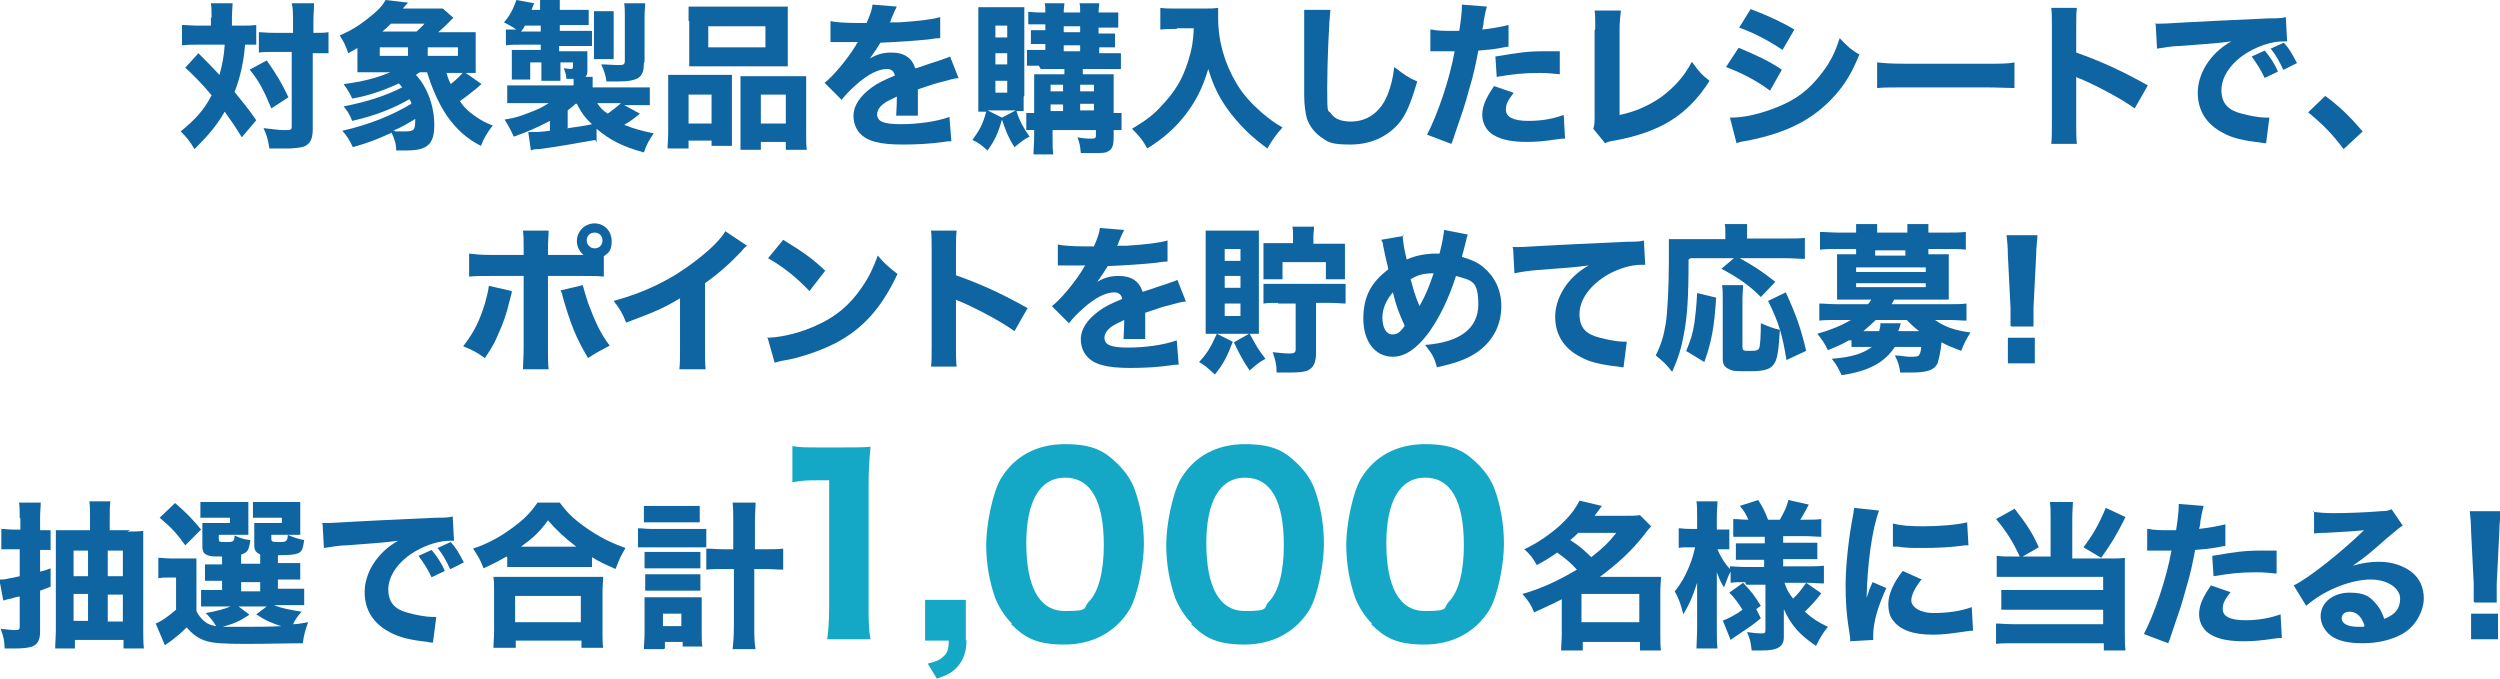 <?xml version="1.0" encoding="UTF-8"?>
<svg xmlns="http://www.w3.org/2000/svg" version="1.1" viewBox="0 0 380.5 103.3">
  <defs>
    <style>
      .cls-1 {
        fill: #14a8c6;
      }

      .cls-2 {
        fill: #0f64a2;
      }
    </style>
  </defs>
  <!-- Generator: Adobe Illustrator 28.7.3, SVG Export Plug-In . SVG Version: 1.2.0 Build 164)  -->
  <g>
    <g id="_レイヤー_1" data-name="レイヤー_1">
      <g>
        <path class="cls-2" d="M32.2,2.7c0-1,0-1.5-.1-2.2h3.3c0,.6-.1,1.2-.1,2.2v1.2h1.4c1.1,0,1.6,0,2.3-.1v3c-.5,0-.9,0-1.7,0-.2,2.5-.7,4.9-1.6,7.2,1.2,1.5,2,2.4,3.3,4.3l-2.2,2.6c-1.1-1.8-1.4-2.2-2.6-3.9-1.3,2.2-2.4,3.5-4.6,5.7-.7-1.2-1.2-1.8-2.1-2.7,2.2-1.8,3.6-3.3,4.7-5.5-1.4-1.7-2.7-3-4-4.2l2-2.2q2.2,2.2,3.2,3.3c.4-1.4.7-2.9.8-4.6h-4.2c-.9,0-1.5,0-2.3.1v-3.1c.7,0,1.5.1,2.4.1h2v-1.2ZM40.6,9.2c1.6,2.3,2.2,3.3,3.3,5.6l-2.6,1.7c-1.1-2.6-1.8-4.1-3.3-5.9l2.6-1.4ZM41.7,7.9c-1.1,0-1.6,0-2.3.1v-3.1c.6,0,1.2.1,2.3.1h2.9v-1.5c0-1.5,0-2.2-.2-3h3.4c0,.8-.1,1.6-.1,3v1.5h.1c1,0,1.6,0,2.2-.1v3.2q-.2,0-.6,0c-.3,0-1,0-1.6,0h-.2v11.4c0,1.6-.3,2.2-1.1,2.7-.4.2-.9.3-2.3.4-.8,0-1.3,0-1.8,0s-.7,0-1.4,0c-.2-1.3-.4-2.1-.9-3.1,1,.1,2.3.3,3,.3,1.2,0,1.3,0,1.3-.6V7.9h-2.9Z"/>
        <path class="cls-2" d="M67.9,10.9c.2.7.3,1.1.7,1.9,1-.8,1.6-1.4,2-1.9l2.7,1.9q-.3.2-.7.6c-1.1.9-1.8,1.4-2.6,2,.6.9,1.2,1.5,2.2,2.2,1,.7,1.7,1.1,2.8,1.5-.8,1-1.4,2-1.8,3.1-2.2-1.1-3.8-2.6-5.2-4.6-1.2-1.8-2.2-4-3-6.6h-1.1c-.2.1-.3.2-.6.4,1.7,1.8,2.8,4.7,2.8,7.6s-1,3.9-4.2,3.9-.9,0-1.6,0c0-1.1-.3-1.8-.7-2.7-2.4,1.1-3.5,1.5-5.9,2.2-.5-1.1-.9-1.7-1.6-2.5,4-.9,7.5-2.3,10.5-4.1,0-.3-.1-.4-.3-.7-2.4,1.4-5.2,2.5-8.7,3.3-.4-1-.7-1.5-1.3-2.2,3.9-.8,6.3-1.6,8.9-2.9-.2-.3-.3-.4-.5-.6-2.4,1.1-4.7,1.9-7.1,2.3-.4-.9-.6-1.2-1.3-2.2,3-.4,4.9-.9,7.1-1.8h-2.7c-.9,0-1.5,0-2.3,0,0-.6,0-1.2,0-2.2v-1.5c-.5.3-.7.4-1.4.8-.4-1.2-.7-1.8-1.3-2.7,1.8-.8,3-1.5,4.8-3,1.1-.9,1.6-1.4,2.2-2.4l3.4.4q-.6.7-.8.9h3.7c1,0,2,0,2.4,0l1.6,1.4q-.2.2-.8.8c-.5.5-.9.9-1.5,1.4h3.3c1.2,0,1.8,0,2.4,0,0,.7,0,1.3,0,2.2v1.9c0,.9,0,1.4,0,2.1-.5,0-1.1,0-2.1,0h-2.8ZM62.1,8.5v-1.3h-4.3v1.3h4.3ZM63.4,4.8c.7-.7.8-.7,1.2-1.2h-5.1c-.5.5-.7.7-1.3,1.2h5.3ZM60.1,20c.7,0,1,0,1.5,0,1.4,0,1.6-.2,1.6-1.7v-.2c-1,.6-2.1,1.3-3.4,1.8.1,0,.2,0,.3,0ZM69.7,8.5v-1.3h-4.6v1.3h4.6Z"/>
        <path class="cls-2" d="M90.6,21.3c-2.8.5-6.2,1.1-8.6,1.4-.6,0-.7,0-1.2.2l-.4-2.8h.3c.7,0,1.6,0,3-.2v-1.5c-1.7.9-3.5,1.7-5.5,2.4-.5-1.1-.9-1.8-1.4-2.6,1.8-.3,2.3-.5,3.6-1,1.4-.5,2.2-.9,3.1-1.5h-3.7c-1.5,0-1.8,0-2.6,0v-2.7c.7,0,1.2,0,2.7,0h7.4v-.4c0-.1,0-.3,0-.6h-1.1c0-.6-.2-1.1-.4-1.6.5,0,.7.1,1,.1s.4,0,.4-.4v-.6h-1.9v.9c0,.8,0,1.3,0,1.9h-2.9c0-.7,0-1,0-1.9v-.9h-1.7v1.3c0,.8,0,1,0,1.3h-2.8q0-.2,0-.5c0-.1,0-.6,0-.9v-1.8c0-.2,0-.6,0-1.3.3,0,1,0,1.5,0h2.9v-.8h-3c-1,0-1.5,0-2.3.1v-2.4c.5,0,.7,0,1.6,0-.7-.5-1.2-.7-1.9-1.1.9-1,1.4-2,1.9-3.4l2.7.5c-.2.5-.3.7-.4,1h1.3c0-.6,0-.9,0-1.5h3c0,.5,0,.7,0,1.5h2.1c1.2,0,1.7,0,2.3,0v2.3c-.7,0-1.2,0-2.3,0h-2.1v.9h2.4c1.5,0,1.9,0,2.5,0v2.3c-.7,0-1.3,0-2.4,0h-2.6v.8h2.4c.8,0,1.2,0,1.9,0,0,.3,0,.5,0,1v1.8c0,.5,0,.8-.3,1.1h1.1c0,.5,0,.7,0,1.2v.4h5.9c1.4,0,2.2,0,2.8,0v2.7c-.9,0-1.1,0-2.6,0h-1.3l2.4,1.3c-1.1.9-1.7,1.3-2.4,1.7,1.5.6,2.6.9,4.5,1.3-.7,1-1.1,1.7-1.5,2.9-3.3-.9-5.2-1.9-7.2-3.6v2.1ZM82.3,4.8v-.9h-2.4c-.2.4-.3.5-.6.9h2.9ZM86.5,19.5c2-.3,2.8-.4,3.6-.6-1.1-1-1.7-1.9-2.3-3.1h-.2c-.4.4-.6.5-1.2,1v2.8ZM90.4,8.9c0-.5,0-.9,0-1.6v-3.8c0-.6,0-1.3,0-1.8h3c0,.5,0,.9,0,1.8v3.8c0,.9,0,1.2,0,1.7h-3ZM90.9,15.7c.4.6.8,1.1,1.6,1.6.7-.5,1.6-1.2,2-1.6h-3.5ZM98,9.5c0,1.3-.2,1.9-.9,2.4-.6.3-1.4.5-3,.5s-1.1,0-1.8,0c-.1-.9-.4-1.8-.8-2.6.9,0,1.8.1,2.4.1,1,0,1.2,0,1.2-.7V2.5c0-.8,0-1.4-.1-2h3.2c0,.6-.1,1.1-.1,2.2v6.8Z"/>
        <path class="cls-2" d="M101.6,22.7c0-.8.1-1.4.1-2.7v-6.3c0-.8,0-1.5,0-2.3.7,0,1.4,0,2.4,0h5.6c.7,0,1.2,0,1.7,0,0,.5,0,.8,0,2v6.7c0,.9,0,1.5,0,2.1h-3.1v-.8h-3.5v1.2h-3.2ZM104.8,3.2c0-.9,0-1.5,0-2.2.7,0,1.4,0,2.7,0h9.6c1.3,0,2.1,0,2.8,0,0,.6,0,1.2,0,2.2v4.6c0,1,0,1.7,0,2.3-.8,0-1.2,0-2.5,0h-10.1c-1.3,0-1.7,0-2.4,0,0-.6,0-1.3,0-2.3V3.2ZM108.3,14.4h-3.5v4.4h3.5v-4.4ZM107.8,4v3.2h8.7v-3.2h-8.7ZM120.5,11.6c1,0,1.6,0,2.2,0,0,.7,0,1.3,0,2.3v6.3c0,1.3,0,2,.1,2.6h-3.2v-1.2h-3.8v1.2h-3.1c0-.6,0-1.2,0-2.1v-7.2c0-1.1,0-1.4,0-1.9.5,0,1,0,1.8,0h6.1ZM115.8,18.8h3.8v-4.4h-3.8v4.4Z"/>
        <path class="cls-2" d="M126.3,3.2c.9.2,2.4.3,4.4.3h1.2c.6-1.4.8-2,.9-2.8l3.7.3q-.2.3-.9,2c0,.2,0,.2-.2.4.4,0,.4,0,1.5,0,2.9-.2,4.8-.4,6.2-.8v3.2q-.6,0-1.8.2c-1.8.2-4.9.4-7.3.5-.5.8-.8,1.3-1.6,2.4,1.2-.7,2.1-.9,3.3-.9,1.9,0,3.1.8,3.6,2.4.2,0,.6-.2,1.3-.4.9-.3,1.1-.4,2.1-.7,1.4-.5,1.5-.5,1.9-.7l1.3,3.3c-.7,0-1.5.3-2.7.6q-.6.1-3.5,1.1v.8s0,.4,0,.4v1.2c0,.7,0,1.1,0,1.6h-3.3c0-.4.1-1.4.1-2.7s0,0,0-.2c-1,.5-1.5.7-1.9,1-.7.5-1.1,1.1-1.1,1.7,0,1.1,1,1.5,3.6,1.5s5.5-.4,7.4-1.1l.3,3.7c-.5,0-.6,0-1.2.1-2,.3-4.2.4-6.2.4-3.5,0-5.5-.5-6.6-1.8-.6-.7-.9-1.6-.9-2.6,0-1.5,1-3,2.8-4.3.8-.6,1.8-1.1,3.5-1.8-.1-.6-.5-1-1.2-1-1.3,0-2.9.8-4.7,2.4-1,.9-1.6,1.5-2.2,2.3l-2.6-2.6c1.3-1,3.4-3.5,4.7-5.6.2-.4.2-.4.4-.6-1.3,0-1.5,0-2.2,0-.5,0-.8,0-.9,0-.2,0-.4,0-.4,0h-.3c0,0-.2,0-.4,0v-3.2Z"/>
        <path class="cls-2" d="M155.8,14.7c0,1.3,0,1.7,0,2.2-.4,0-.5,0-1.1,0,.5,1.6,1.1,2.6,2,3.9-.7.3-1.3.8-2.3,1.6-.9-1.4-1.3-2.4-1.9-4.2-.6,2.1-1.1,3.2-2.2,4.7-.9-.8-1.4-1.2-2.3-1.6,1.1-1.5,1.6-2.4,2.1-4.3-.7,0-.8,0-1.2,0,0-.8,0-1.7,0-2.6V3.5c0-1,0-1.5,0-2.4.6,0,1.1,0,2,0h3.1c.9,0,1.4,0,1.9,0,0,.6,0,1,0,2.1v11.4ZM154.6,16.8h-4.3l2.2,1.1,2.1-1.1ZM151.5,5.7h1.8v-1.8h-1.8v1.8ZM151.5,9.8h1.8v-1.7h-1.8v1.7ZM151.5,14.1h1.8v-1.8h-1.8v1.8ZM158.1,10c-.8,0-1.2,0-1.8,0v-2.4c.5,0,1,0,1.8,0h1v-.9h-.6c-.6,0-1.2,0-1.6,0v-2.1h.2q.3,0,1.4,0h.6v-.9h-1c-.7,0-1.1,0-1.6,0V1.8c.5,0,.9.1,1.7.1h.9c0-.8,0-1-.1-1.4h3c0,.4-.1.6-.1,1.4h2.5c0-.8,0-1-.1-1.4h3c0,.5-.1.8-.1,1.4h1.4c.8,0,1.2,0,1.6,0v2.3c-.5,0-1,0-1.6,0h-1.4v.9h1c.6,0,1.1,0,1.5,0v2.1c-.4,0-1,0-1.5,0h-.9v.9h1.5c.9,0,1.4,0,1.8,0v2.4c-.5,0-.9,0-1.8,0h-4v.8h2.6c.9,0,1.4,0,2.1,0,0,.5,0,1.3,0,1.8v4.1c.6,0,.9,0,1.2,0v2.6c-.4,0-.6,0-1.2,0v1c0,1.3-.2,1.9-.8,2.2-.4.3-1,.3-2.4.3s-1.2,0-1.8,0c-.1-1.2-.2-1.5-.5-2.4.6.1,1.2.2,1.9.2s.9,0,.9-.5v-.8h-6.6v.6c0,1.7,0,2.1.1,3.1h-3c0-1,.1-1.4.1-3.1v-.6c-.5,0-.7,0-1.2,0v-2.6c.4,0,.6,0,1.2,0v-3.8c0-1,0-1.5,0-2.1.6,0,1.1,0,2.1,0h2.5v-.8h-3.6ZM161.8,12.9h-1.9v1h1.9v-1ZM161.8,15.9h-1.9v1h1.9v-1ZM161.9,4.9h2.5v-.9h-2.5v.9ZM161.9,7.8h2.5v-.9h-2.5v.9ZM166.5,13.9v-1h-2.1v1h2.1ZM166.5,16.8v-1h-2.1v1h2.1Z"/>
        <path class="cls-2" d="M179.1,4.4c-.7,0-1.6,0-2.5.1V1.2c.8.1,1.3.1,2.5.1h4.1c.9,0,1.5,0,2.2-.1,0,.6,0,1,0,1.5,0,3.6,1,7,2.8,10,1,1.7,2.2,3,3.9,4.5,1.1.9,1.7,1.4,3.1,2.2-1,1.1-1.5,1.8-2.3,3.2-2.2-1.6-3.7-3-5.4-5.1-1.8-2.3-2.8-4.3-3.6-7-.9,3-1.9,4.9-3.5,7-1.5,1.9-3.2,3.5-5.8,5.1-.6-1.2-1.3-2-2.3-3,2.3-1.4,3.2-2.1,4.4-3.4,2.1-2.2,3.3-4.1,4.2-7.1.5-1.6.7-2.7.8-4.8h-2.6Z"/>
        <path class="cls-2" d="M202.5,1.5c-.2,1.4-.5,7.8-.5,12s.1,3.1.6,3.8c.5.8,1.6,1.2,3,1.2,2.5,0,4.5-1.4,5.6-4.1.5-1.3.8-2.4,1-4.2,1.6,1.2,2.1,1.6,3.5,2.2-1,3.4-1.7,5.1-2.9,6.5-1.8,2-4.3,3.1-7.3,3.1s-3.4-.4-4.4-1.1c-1-.7-1.8-1.7-2.2-2.9-.2-.8-.4-2-.4-3.4s0-2.6,0-5.8c0-3.3,0-4.8,0-5.5s0-1.1,0-1.8h4Z"/>
        <path class="cls-2" d="M217.9,4.5c.9.2,2,.2,3.4.2s.2,0,.8,0c.2-1.2.4-2.9.4-3.6v-.4l3.8.3q-.2.6-.5,2.3c0,.6-.1.7-.2,1.2,1.7-.2,2.8-.4,4-.7v3.3q-.3,0-1.2.2c-1.1.2-2.1.3-3.4.4-.4,2.1-.7,3.6-1.4,5.9-.7,2.6-1,3.4-2.1,6.6-.2.7-.4,1.2-.6,1.7l-3.7-1.4c1.6-3.1,3.4-8.3,4.2-12.7h-3.2c-.2,0-.2,0-.5,0v-3.3ZM230.4,14.1c-1,1.3-1.2,1.8-1.2,2.6,0,1.1,1.1,1.7,3.4,1.7s4-.4,5.4-.9l.2,3.6c-.4,0-.6,0-1.2.1-2,.3-3.2.4-4.6.4-2.2,0-3.8-.3-5-1-1.1-.6-1.8-1.8-1.8-3.1s.5-2.5,1.8-4.4l2.9,1ZM237.4,11.3c-1.2-.1-1.8-.2-3.1-.2-2.5,0-4.1.2-6.5.6l-.2-3.1c3.6-.6,4.8-.8,7.6-.8s.7,0,2.2,0v3.4Z"/>
        <path class="cls-2" d="M246.7,1.6c-.1.9-.2,1.7-.2,3v12.9c2.4-.5,4.4-1.4,6.3-2.7,2-1.5,3.5-3.1,4.7-5.4,1.1,1.5,1.4,1.9,2.7,2.9-3.4,5.3-7.5,7.8-14.5,9.1-.7.1-1,.2-1.4.4l-1.8-2.2c.2-.6.2-.9.2-2.2V4.6c.1-.1.1-.2.1-.3,0-1.2,0-2.1-.1-2.7h4.1Z"/>
        <path class="cls-2" d="M264.7,7.3c2.6,1.1,4.4,1.9,6.5,3.3l-1.8,3.2c-2-1.5-4.1-2.6-6.7-3.6l1.9-2.9ZM263.4,17.9c2.2,0,4.6-.6,7.1-1.6,3-1.2,4.9-2.7,6.8-5.2,1.3-1.7,2-3.1,2.7-5.3,1.3,1.4,1.8,1.8,3,2.5-1.2,2.9-2.2,4.5-3.7,6.2-3.2,3.6-7.2,5.7-13.3,6.9-.7.1-1.2.2-1.7.4l-1-3.9ZM266.5,1.4c2.6,1,4.6,1.9,6.6,3.1l-1.8,3.1c-2.4-1.6-4.4-2.6-6.6-3.4l1.8-2.9Z"/>
        <path class="cls-2" d="M285.7,9.5c1.1.1,1.9.2,4.4.2h12.1c2.4,0,3.3,0,4.4-.2v3.9c-1,0-2.5-.1-4.4-.1h-12.1c-2.1,0-3.5,0-4.4.1v-4Z"/>
        <path class="cls-2" d="M312.2,21.9c.1-.9.1-1.8.1-3.4V4.4c0-1.7,0-2.4-.1-3.2h3.9c-.1.9-.1,1.5-.1,3.2v3.6c3.7,1.3,7,2.8,10.9,5l-2,3.5c-2.1-1.5-5.3-3.2-8-4.4-.5-.2-.6-.2-.9-.4v6.9c0,1.5,0,2.4.1,3.3h-3.9Z"/>
        <path class="cls-2" d="M327.9,3.6c.6,0,.8,0,.9,0,.5,0,.6,0,4-.2,1.7-.1,5.8-.3,12.4-.6,2.1,0,2.3-.1,2.7-.2l.2,3.7c-.3,0-.4,0-.6,0-1.6,0-3.5.6-5.1,1.5-2.7,1.5-4.3,3.8-4.3,5.9s1.1,3.1,3.1,3.6c1.1.3,2.7.6,3.6.6s.3,0,.6,0l-.5,3.9c-.3,0-.4,0-.8-.1-2.7-.3-4.4-.7-5.8-1.5-2.5-1.3-3.8-3.4-3.8-6.1s1.7-5.9,5.1-7.8c-2.4.3-2.5.3-7.8.7-1.3,0-2.6.3-3.5.4l-.2-3.7ZM344.7,11.9c-.6-1.3-1.2-2.2-2-3.3l2-.9c.8,1,1.4,1.8,2,3.2l-2.1,1ZM347.5,10.6c-.6-1.3-1.1-2.2-1.9-3.2l2-.9c.9,1,1.2,1.6,2,3.1l-2,1Z"/>
        <path class="cls-2" d="M353.9,14.6c2.3,1.7,3.7,3.1,5.7,5.4l-2.9,2.7c-1.8-2.4-3.2-3.8-5.4-5.6l2.6-2.5Z"/>
        <path class="cls-2" d="M77.9,44.2c0,.3,0,.4-.4,1.8-.3,1.4-.9,3.2-1.6,4.7-.6,1.5-1.1,2.3-2.1,3.8-1.4-1-1.9-1.2-3.3-1.8,1.7-2.2,2.5-3.9,3.3-6.5.3-1.1.5-1.8.6-2.7l3.5.8ZM91.9,42.1c-1-.1-1.4-.1-3.5-.1h-5v10.9c0,1.3,0,2.5.1,3.3h-3.9c0-.9.1-1.8.1-3.3v-10.9h-4.8c-1.9,0-2.4,0-3.5.1v-3.5c1.1.1,1.5.2,3.5.2h4.8v-.9c0-1.2,0-1.9-.1-2.8h3.9c0,.8-.1,1.6-.1,2.8v.9h5.4c-.6-.5-1-1.3-1-2.1,0-1.5,1.2-2.7,2.7-2.7s2.6,1.2,2.6,2.7-.5,1.8-1.2,2.3v3.2ZM88.7,43.4c.2.8.4,1.4.8,2.7,1.1,2.9,1.9,4.7,3.3,6.5-1.7.9-2.1,1.1-3.3,1.9-1.9-3.2-2.7-5.3-3.9-9.5,0-.3-.1-.4-.3-.8l3.4-.8ZM89.3,36.6c0,.6.5,1.2,1.2,1.2s1.2-.5,1.2-1.2-.5-1.2-1.2-1.2-1.2.5-1.2,1.2Z"/>
        <path class="cls-2" d="M113.8,37.3c-.5.4-.6.5-.9.9-1.8,1.9-3.6,3.5-5.6,4.9v9.5c0,1.9,0,2.7.1,3.6h-4c.1-.9.1-1.5.1-3.5v-7.3c-2.5,1.5-3.9,2.1-8.2,3.7-.6-1.5-.9-2-1.9-3.3,4.8-1.3,8.9-3.3,12.6-6.2,2.1-1.6,3.7-3.2,4.4-4.4l3.3,2.2Z"/>
        <path class="cls-2" d="M119.2,36.5c3.1,1.9,4.5,2.9,6.4,4.7l-2.4,3.1c-2-2.1-4-3.7-6.3-5l2.3-2.8ZM117,51.4c2.2-.1,4.9-.8,7.1-1.8,3-1.3,5.2-3.1,7.1-5.9,1.1-1.6,1.7-2.9,2.4-4.8,1.1,1.3,1.6,1.7,3,2.8-2.4,5.1-5.2,8.3-9.4,10.5-1.9,1-4.7,2-7,2.5q-.6.1-1.1.2c-.6.1-.7.2-1.2.3l-1.1-3.9Z"/>
        <path class="cls-2" d="M141.7,55.9c.1-.9.1-1.8.1-3.4v-14.2c0-1.7,0-2.4-.1-3.2h3.9c-.1.9-.1,1.5-.1,3.2v3.6c3.7,1.3,7,2.8,10.9,5l-2,3.5c-2.1-1.5-5.3-3.2-8-4.4-.5-.2-.6-.2-.9-.4v6.9c0,1.5,0,2.4.1,3.3h-3.9Z"/>
        <path class="cls-2" d="M160.9,37.2c.9.2,2.4.3,4.4.3h1.2c.6-1.4.8-2,.9-2.8l3.7.3q-.2.3-.9,2c0,.2,0,.2-.2.4.4,0,.4,0,1.5,0,2.9-.2,4.8-.4,6.2-.8v3.2q-.6,0-1.8.2c-1.8.2-4.9.4-7.3.5-.5.8-.8,1.3-1.6,2.4,1.2-.7,2.1-.9,3.3-.9,1.9,0,3.1.8,3.6,2.4.2,0,.6-.2,1.3-.4.9-.3,1.1-.4,2.1-.7,1.4-.5,1.5-.5,1.9-.7l1.3,3.3c-.7,0-1.5.3-2.7.6q-.6.1-3.5,1.1v.8s0,.4,0,.4v1.2c0,.7,0,1.1,0,1.6h-3.3c0-.4.1-1.4.1-2.7s0,0,0-.2c-1,.5-1.5.7-1.9,1-.7.5-1.1,1.1-1.1,1.7,0,1.1,1,1.5,3.6,1.5s5.5-.4,7.4-1.1l.3,3.7c-.5,0-.6,0-1.2.1-2,.3-4.2.4-6.2.4-3.5,0-5.5-.5-6.6-1.8-.6-.7-.9-1.6-.9-2.6,0-1.5,1-3,2.8-4.3.8-.6,1.8-1.1,3.5-1.8-.1-.6-.5-1-1.2-1-1.3,0-2.9.8-4.7,2.4-1,.9-1.6,1.5-2.2,2.3l-2.6-2.6c1.3-1,3.4-3.5,4.7-5.6.2-.4.2-.4.4-.6-1.3,0-1.5,0-2.2,0-.5,0-.8,0-.9,0-.2,0-.4,0-.4,0h-.3c0,0-.2,0-.4,0v-3.2Z"/>
        <path class="cls-2" d="M187.6,52.1c-.9,2.3-1.4,3.3-2.7,4.9-1.2-1.1-1.4-1.3-2.4-1.9,1.3-1.4,1.8-2.3,2.7-4.3l2.4,1.2ZM185.2,50.8c-.8,0-1.2,0-1.7,0,0-.7,0-1.4,0-2.3v-11.2c0-.7,0-1.5,0-2.2.6,0,1.2,0,2.1,0h4c.8,0,1.4,0,2,0,0,.6,0,1,0,2v11.5c0,1,0,1.7,0,2.2-.4,0-.9,0-1.7,0h-4.8ZM186.4,39.7h2.4v-1.8h-2.4v1.8ZM186.4,43.8h2.4v-1.8h-2.4v1.8ZM186.4,48.1h2.4v-1.9h-2.4v1.9ZM190.2,50.8c1.1,2,1.3,2.4,2.4,3.8-1.2.7-1.4.9-2.4,1.8-1-1.5-1.4-2.2-2.4-4.3l2.3-1.3ZM196.8,35.9c0-.6,0-.9-.1-1.4h3.3c0,.5-.1.9-.1,1.5v1.1h2.5c.9,0,1.6,0,2.3,0,0,.6,0,1.1,0,1.8v1.9c0,.8,0,1.2,0,1.7h-2.9v-2.6h-6.6v2.6h-2.9c0-.5,0-1,0-1.6v-2.2c0-.8,0-1.1,0-1.7.6,0,1.2,0,2.3,0h2.2v-1.2ZM194.5,46.1c-.9,0-1.6,0-2.2.1v-3c.6,0,1.2,0,2.2,0h8.1c1.1,0,1.6,0,2.2,0v3c-.7,0-1.2-.1-2.2-.1h-2.3v7.6c0,1.5-.4,2.3-1.3,2.7-.5.2-1.3.3-2.6.3s-1.4,0-2.1,0c0-1.3-.2-1.9-.6-3.1,1,.1,1.8.2,2.5.2s1-.1,1-.6v-7h-2.7Z"/>
        <path class="cls-2" d="M213.5,35.8c0,1,.3,2.5.6,3.7,1.3-.6,2.9-.9,4.4-.9s.3,0,.6,0c.5-2,.6-2.8.7-3.6l3.6.7c-.1.3-.2.5-.2.7-.3,1.1-.6,2.4-.7,2.7,1.4.4,2.3.8,3.2,1.5,1.8,1.5,2.8,3.5,2.8,6,0,3.7-2.1,6.6-5.7,8.1-1.2.5-2.3.8-4.1,1.2-.4-1.5-.7-2-1.8-3.4,5.3-.4,8.1-2.5,8.1-6.2s-1.1-3.6-3.4-4.3c-1.1,3.5-2.6,6.5-4.2,8.7-1.8,2.4-3.6,3.6-5.4,3.6-2.7,0-4.5-2.3-4.5-5.8s1.3-5.6,3.8-7.5c0-.3-.4-1.5-.8-3.7,0-.3-.1-.5-.3-.8l3.5-.6ZM210.4,48.3c0,1.6.6,2.6,1.5,2.6s1.2-.4,1.9-1.3c-.9-2-1.3-3-1.8-5.1-1,1.1-1.6,2.5-1.6,3.8ZM216,46.7c1.2-2.2,1.5-3.1,2.2-5.1-1.5,0-2.3.2-3.5.9.5,1.8.6,2.3,1.4,4.2Z"/>
        <path class="cls-2" d="M230.2,37.6c.6,0,.8,0,.9,0,.5,0,.6,0,4-.2,1.7-.1,5.8-.3,12.4-.6,2.1,0,2.3-.1,2.7-.2l.2,3.7c-.3,0-.4,0-.6,0-1.6,0-3.5.6-5.1,1.5-2.7,1.6-4.3,3.8-4.3,6s1.1,3.1,3.1,3.6c1.1.3,2.7.6,3.5.6s.3,0,.6,0l-.5,3.9c-.3,0-.4,0-.8-.1-2.7-.3-4.4-.7-5.8-1.5-2.5-1.3-3.8-3.4-3.8-6.1s1.7-5.9,5.1-7.8c-2.4.3-2.5.3-7.8.7-1.3.1-2.6.3-3.5.5l-.2-3.7Z"/>
        <path class="cls-2" d="M257,39.5c0,5.9-.2,8.6-.7,11.3-.4,2.2-.9,3.8-1.8,5.8-.9-1.2-1.5-1.7-2.5-2.5.8-1.6,1.2-2.9,1.5-4.7.3-1.7.5-5.9.5-9.6s0-2.5,0-3.4c.8,0,1.5,0,2.6,0h6v-1c0-.5,0-.9-.1-1.3h3.4c0,.4,0,.7,0,1.3v.9h5.9c1.3,0,2.2,0,2.9-.1v3.2c-.9,0-1.7-.1-2.9-.1h-7c2.3,1.3,3.4,2,5.4,3.6l-2.2,2.3c-1.8-1.8-3.4-2.9-6-4.3l1.9-1.6h-6.6ZM256.6,53.5c.7-1.7,1-2.5,1.3-4.4.2-1.6.3-2.5.4-4.5l2.9.7c-.3,4.6-.7,6.7-1.8,9.8l-2.8-1.7ZM265.3,43.4c0,.6-.1,1.3-.1,2.3v7.1c0,.6.2.6,1.2.6s1.3-.1,1.4-.6c.1-.4.2-1.7.2-3.6,1.2.5,1.9.8,2.9,1-.2,3.3-.4,4.5-.9,5.2-.5.8-1.5,1.1-3.6,1.1s-2.7,0-3.2-.3c-.7-.3-1-.7-1-1.6v-8.9c0-1.1,0-1.7-.1-2.3h3.3ZM271.9,54.8c-.6-3.8-1.2-5.8-2.8-9l2.7-1.3c1.6,3.5,2.3,5.5,3.1,8.9l-3,1.4Z"/>
        <path class="cls-2" d="M281.4,51.8c-1.4.8-1.8.9-3.2,1.5-.5-1.1-.9-1.6-1.6-2.5,1.8-.5,3.6-1.2,5.1-2.1h-2.1c-1.2,0-1.9,0-2.7.1v-2.6c.8,0,1.6.1,2.8.1h4.6c.3-.3.3-.4.5-.7h-3.3c-.8,0-1.3,0-1.9,0,0-.5,0-1,0-1.7v-3.5c0-.6,0-1.2,0-1.7.4,0,.9,0,1.9,0h1v-.8h-2.8c-1.2,0-1.8,0-2.7.1v-2.7c.9,0,1.7.1,2.8.1h2.7c0-.6,0-1,0-1.3h3.2c0,.4,0,.7,0,1.3h0c0,0,4.6,0,4.6,0h0c0-.6,0-.9,0-1.3h3.2c0,.4,0,.7,0,1.3h0c0,0,2.9,0,2.9,0,1.1,0,1.9,0,2.8-.1v2.7c-.9-.1-1.5-.1-2.7-.1h-3v.8h1.2c1,0,1.5,0,1.9,0,0,.5,0,1,0,1.7v3.5c0,.7,0,1.1,0,1.7-.6,0-1.1,0-1.9,0h-6.4c-.2.4-.3.5-.4.7h8.6c1.2,0,2,0,2.8-.1v2.6c-.8,0-1.5-.1-2.7-.1h-2.1c1.4,1,3,1.6,5.4,1.9-.6,1-1,1.7-1.4,2.8-1.3-.5-1.9-.7-3-1.3-.1,1.3-.4,2.5-.6,3.2-.5,1-1.5,1.4-4,1.4s-.9,0-1.7,0c-.1-1-.3-1.6-.8-2.6.8,0,1.6.2,2.3.2s1.3,0,1.4-.3c.1-.1.3-.6.3-1.2h-4c-1.6,2.4-4,3.7-8.1,4.3-.5-1-.7-1.5-1.5-2.5,2.9-.2,4.8-.8,6.1-1.8h-1.1c-.9,0-1.5,0-2,0v-1ZM282.5,41.4h10.6v-.7h-10.6v.7ZM282.5,43.7h10.6v-.6h-10.6v.6ZM286,50.4c.1-.4.2-.6.2-1.2h3.1c-.2.7-.2.8-.4,1.2h3.2c-.8-.6-1.2-1-1.9-1.7h-4.7c-.6.6-1.2,1.1-1.9,1.7h2.4ZM290,38.1h-4.6v.8h4.6v-.8Z"/>
        <path class="cls-2" d="M306,49.6c0-.6,0-.9,0-1.1s0-.3,0-1.7l-.4-7.9c0-1.1-.1-2.3-.2-3.1h4.7c0,.7-.2,1.8-.2,3.1l-.4,7.9q0,1.5,0,1.8c0,.3,0,.5,0,1.1h-3.3ZM305.6,55.3v-3.9h4.1v3.9h-4.1Z"/>
        <path class="cls-2" d="M3,78.9c0-1.2,0-1.7-.1-2.4h3.3c0,.7-.1,1.3-.1,2.4v1.8h.4c.5,0,.8,0,1.2,0v3c-.4,0-.8,0-1.2,0h-.4v3.3c.5-.1.8-.2,1.6-.5v2.8s-1.6.6-1.6.6v6.3c0,1.2-.4,1.9-1.2,2.2-.6.2-1.4.3-2.8.3s-.7,0-1.4,0c0-1.2-.2-1.9-.6-3,1,.1,1.6.2,2.2.2s.7-.1.7-.6v-4.5q-.4,0-1.3.3c-.6.1-.8.2-1.2.3l-.6-3.2c.6,0,.8,0,1.6-.2.1,0,.2,0,1.5-.3v-4.1h-1.1c-.6,0-1.1,0-1.7,0v-3.1c.6,0,1.1.1,1.8.1h1.1v-1.8ZM19.4,80.9c.9,0,1.7,0,2.4-.1q0,.7,0,2.6v12.2c0,1.2,0,2.2.1,3.1h-3.1v-1.3h-7.4v1.3h-3c0-.9.1-1.7.1-2.9v-12.6c0-1.2,0-1.8,0-2.5.6,0,1.2,0,2.3,0h2.9v-2c0-1,0-1.7-.1-2.4h3.2c-.1.8-.1,1.5-.1,2.5v1.9h3.1ZM11.2,83.8v3.9h2.2v-3.9h-2.2ZM11.2,90.4v4.1h2.2v-4.1h-2.2ZM18.7,87.7v-3.9h-2.3v3.9h2.3ZM18.7,94.6v-4.1h-2.3v4.1h2.3Z"/>
        <path class="cls-2" d="M30.1,93.4c.8,1.2,1.5,1.7,2.8,1.9-.5-.8-.8-1.2-1.6-2,1.8-.3,2.8-.6,3.8-1h-2.5c-1,0-1.5,0-2,0v-2.5c.6,0,.9,0,2,0h1.2v-1.4h-.3c-1.2,0-1.7,0-2.3,0v-2.5c.6,0,1,0,2.3,0h.3v-1.2c-1.3,0-1.8,0-2.2-.2-.6-.2-.8-.6-.8-1.4v-2c0-.8,0-.9,0-1.5.5,0,.8,0,1.7,0h2.5v-.8h-2.5c-1,0-1.4,0-2,0v-2.4c.6,0,1.3,0,2,0h3.2c1.2,0,1.6,0,2.1,0,0,.3,0,.5,0,.9v2.8c0,.7,0,1.1,0,1.3-.5,0-1,0-1.6,0h-2.9v.6c0,.5.1.5,1.1.5s1.3,0,1.3-1c.9.4,1.4.6,2.4.7-.2,1.5-.4,1.9-1.4,2.2v1.4h2.9v-1.4c-.6-.3-.9-.6-.9-1.4v-1.9c0-.2,0-.7,0-1.5.5,0,.8,0,1.7,0h2.5v-.8h-2.4c-1,0-1.4,0-2,0v-2.4c.6,0,1.3,0,2,0h3.1c1.2,0,1.6,0,2.1,0,0,.4,0,.4,0,1.3v2.4c0,.6,0,1,0,1.3-.6,0-1,0-1.6,0h-2.8v.6c0,.4.1.5,1.1.5s1.4,0,1.4-1.1c.9.4,1.5.6,2.5.8-.2,1.3-.3,1.7-.9,2-.5.2-1.2.3-3.1.3v1.2h1.2c1.3,0,1.6,0,2.2,0v2.5c-.6,0-1,0-2.3,0h-1.1v1.4h1.7c1.3,0,1.7,0,2.3,0v2.5c-.6,0-1,0-2.3,0h-2.3c1.2.5,2.4.7,4.2,1-.6.7-.9,1.1-1.3,1.9.7,0,1.1-.1,2.3-.3-.4,1.1-.7,2.1-.8,3.2-2,0-5.4.1-8.7.1s-5.1-.1-6.2-.5c-1.1-.4-1.8-.9-2.8-2-.9.9-1.3,1.2-2.3,2-.4.3-.6.4-1,.7l-1.4-3.3c.8-.3,1.8-1,3.1-2.1v-4.9h-1.1c-.6,0-.9,0-1.6.1v-3.1c.7,0,1.1.1,2,.1h2c.9,0,1.2,0,1.8,0,0,.7,0,1,0,2.6v5.4ZM26.7,76.6c1.7,1.5,2.7,2.5,3.9,4l-2.4,2.4c-1.3-1.8-2-2.6-3.9-4.2l2.3-2.2ZM37.9,93.6c-1.5,1-2.3,1.3-4,1.8.8,0,1.9,0,3.3,0s4,0,5.6-.1c-1.5-.5-2.3-.8-3.8-1.8l1.6-1.2h-4.3l1.6,1.2ZM36.7,90h2.9v-1.4h-2.9v1.4Z"/>
        <path class="cls-2" d="M48.9,79.6c.6,0,.8,0,.9,0,.5,0,.6,0,4-.2,1.7-.1,5.8-.3,12.4-.6,2.1,0,2.3-.1,2.7-.2l.2,3.7c-.3,0-.4,0-.6,0-1.6,0-3.5.6-5.1,1.5-2.7,1.5-4.3,3.8-4.3,5.9s1.1,3.1,3.1,3.6c1.1.3,2.7.6,3.6.6s.3,0,.6,0l-.5,3.9c-.3,0-.4,0-.8-.1-2.7-.3-4.4-.7-5.8-1.5-2.5-1.3-3.8-3.4-3.8-6.1s1.7-5.9,5.1-7.8c-2.4.3-2.5.3-7.8.7-1.3,0-2.6.3-3.5.4l-.2-3.7ZM65.7,87.9c-.6-1.3-1.2-2.2-2-3.3l2-.9c.8,1,1.4,1.8,2,3.2l-2.1,1ZM68.5,86.6c-.6-1.3-1.1-2.2-1.9-3.2l2-.9c.9,1,1.2,1.6,2,3.1l-2,1Z"/>
        <path class="cls-2" d="M77.1,84.7c-1.4.8-2,1.1-3.5,1.8-.5-1.3-.8-1.8-1.6-3,2.1-.7,4-1.7,5.9-3.1,1.8-1.3,2.9-2.4,3.9-3.9h3.4c1.1,1.5,2.1,2.5,4.1,3.9,1.9,1.3,3.6,2.2,5.9,3-.7,1.2-1,1.8-1.5,3.2-1.6-.7-2.3-1-3.6-1.8v1.5c-.6,0-1.2,0-2.2,0h-8.5c-.8,0-1.5,0-2.2,0v-1.5ZM75.1,98.6c0-.8.1-1.5.1-2.6v-5.8c0-1,0-1.7-.1-2.4.6,0,1.2,0,2.2,0h12.3c1,0,1.6,0,2.2,0,0,.7-.1,1.3-.1,2.4v5.8c0,1.2,0,1.8.1,2.6h-3.3v-1.1h-10v1.1h-3.3ZM78.4,94.7h10v-4h-10v4ZM87.7,83.2c-1.8-1.4-2.9-2.4-4.3-4-1.3,1.8-2.3,2.7-4.1,4h8.3Z"/>
        <path class="cls-2" d="M97.1,80.4c.6,0,1.1.1,2,.1h6.4c.9,0,1.4,0,2,0v2.8c-.5,0-.9,0-2,0h-6.4c-.8,0-1.3,0-2,0v-2.8ZM101,98.8h-3c0-.7.1-1.4.1-2.3v-3.8c0-.8,0-1.2,0-1.8.5,0,.8,0,1.7,0h5.5c.7,0,1.1,0,1.5,0,0,.5,0,1.1,0,1.8v3.6c0,.9,0,1.6.1,2.1h-3v-.7h-2.7v1ZM98,77c.6,0,1.1,0,2.1,0h4.3c1,0,1.5,0,2.1,0v2.5c-.6,0-1.2,0-2.1,0h-4.3c-.9,0-1.5,0-2.1,0v-2.5ZM98.1,84c.5,0,.7,0,1.5,0h5.5c.8,0,1,0,1.5,0v2.5c-.5,0-.7,0-1.5,0h-5.5c-.7,0-1,0-1.5,0v-2.5ZM98.1,87.4c.4,0,.7,0,1.5,0h5.5c.8,0,1,0,1.5,0v2.5c-.4,0-.7,0-1.5,0h-5.4c-.7,0-1,0-1.5,0v-2.5ZM100.9,95.3h2.8v-1.9h-2.8v1.9ZM111.6,79.5c0-1.4,0-2.1-.1-3h3.5c0,.9-.1,1.6-.1,3v4.1h1.4c1.3,0,2.1,0,2.9-.1v3.2c-1,0-1.8-.1-3-.1h-1.4v8.5c0,1.7,0,2.7.2,3.7h-3.5c.1-.9.2-1.9.2-3.7v-8.5h-1.2c-1,0-2.1,0-3,.1v-3.2c.8,0,1.7.1,2.9.1h1.2v-4.1Z"/>
        <path class="cls-1" d="M120.6,67.9c1.2.2,2.1.2,3.9.2h3.9c2.2,0,2.7,0,4.1-.1-.2,2-.3,3.6-.3,5.8v18.5c0,2,0,3.4.3,5h-6.6c.2-1.4.3-3.1.3-5v-19.2h-1.6c-1.4,0-2.5,0-4,.3v-5.5Z"/>
        <path class="cls-1" d="M147.1,97.4c0,1.7-.4,2.9-1.3,4-.8.9-1.5,1.3-3.2,1.9l-1.4-2.3c1.2-.3,1.8-.5,2.4-1.1.6-.5.8-1.1.8-2.4h-3.6v-6.2h6.2v6.2Z"/>
        <path class="cls-1" d="M154,94.9c-1.1-1.1-1.9-2.4-2.5-3.8-.9-2.5-1.4-5.3-1.4-8.2s.9-7.7,2.2-10c2.1-3.5,5.5-5.3,9.8-5.3s6.1,1.1,8.1,3.1c1.1,1.1,2,2.4,2.5,3.8.9,2.5,1.4,5.3,1.4,8.3s-.9,7.8-2.2,10c-2.1,3.4-5.6,5.3-9.9,5.3s-6.1-1.1-8.1-3.1ZM156.2,82.6c0,6.8,2,10.4,5.9,10.4s2.7-.5,3.6-1.4c1.5-1.5,2.3-4.6,2.3-8.6,0-6.8-2-10.3-5.9-10.3s-5.9,3.7-5.9,10Z"/>
        <path class="cls-1" d="M181.4,94.9c-1.1-1.1-1.9-2.4-2.5-3.8-.9-2.5-1.4-5.3-1.4-8.2s.9-7.7,2.2-10c2.1-3.5,5.5-5.3,9.8-5.3s6.1,1.1,8.1,3.1c1.1,1.1,2,2.4,2.5,3.8.9,2.5,1.4,5.3,1.4,8.3s-.9,7.8-2.2,10c-2.1,3.4-5.6,5.3-9.9,5.3s-6.1-1.1-8.1-3.1ZM183.6,82.6c0,6.8,2,10.4,5.9,10.4s2.7-.5,3.6-1.4c1.5-1.5,2.3-4.6,2.3-8.6,0-6.8-2-10.3-5.9-10.3s-5.9,3.7-5.9,10Z"/>
        <path class="cls-1" d="M208.8,94.9c-1.1-1.1-1.9-2.4-2.5-3.8-.9-2.5-1.4-5.3-1.4-8.2s.9-7.7,2.2-10c2.1-3.5,5.5-5.3,9.8-5.3s6.1,1.1,8.1,3.1c1.1,1.1,2,2.4,2.5,3.8.9,2.5,1.4,5.3,1.4,8.3s-.9,7.8-2.2,10c-2.1,3.4-5.6,5.3-9.9,5.3s-6.1-1.1-8.1-3.1ZM211,82.6c0,6.8,2,10.4,5.9,10.4s2.7-.5,3.6-1.4c1.5-1.5,2.3-4.6,2.3-8.6,0-6.8-2-10.3-5.9-10.3s-5.9,3.7-5.9,10Z"/>
        <path class="cls-2" d="M237.7,91.2c-1.5.8-2.5,1.2-4.2,2-.5-1.2-.9-1.8-1.8-2.8,2.9-.8,5.6-2.1,8.3-3.7-.9-1-1.6-1.6-3-2.6-1,.7-1.6,1.1-3.1,1.9-.6-1.1-1.1-1.7-1.9-2.4,2.1-1,3.8-2.2,5.4-3.6,1.3-1.2,2.3-2.4,3-3.8l3.4.8c-.4.6-.6.8-1.1,1.5h4.8c.9,0,1.5,0,2.1-.1l1.7,1.7c-.3.4-.4.4-.9,1.1-2,2.6-4.1,4.5-6.9,6.6h7.2c1,0,1.6,0,2.1,0,0,.7-.1,1.3-.1,2.3v6.4c0,1.1,0,1.8.1,2.5h-3.2v-1.3h-8.7v1.3h-3.3c0-.8.1-1.5.1-2.5v-5.1ZM240.2,81.1c-.5.5-.7.7-1.2,1.1,1.8,1.2,1.9,1.4,3.2,2.6,1.8-1.4,2.7-2.3,3.8-3.7h-5.9ZM240.7,94.7h8.8v-4.3h-8.8v4.3Z"/>
        <path class="cls-2" d="M265.6,88.6c-.8,0-1.5,0-2.2.1v-1.7c-.4.7-.5,1.1-1,2.4-.5-.8-.6-1-1.1-2.3,0,1.6,0,2.6,0,3v5.6c0,1.3,0,2.2.1,3h-3.2c0-.8.1-1.8.1-3v-4.9c0-.3,0-.4,0-1.1,0-.4,0-.5,0-1-.7,2.2-1.2,3.3-2.1,4.8-.4-1.6-.7-2.4-1.3-3.5.9-1.1,1.6-2.3,2.2-3.8.5-1.2.7-2.1.9-2.9h-.9c-.7,0-1.2,0-1.6.1v-3c.4,0,.8.1,1.6.1h1.2v-1.7c0-1.2,0-1.9-.1-2.5h3.2c0,.7-.1,1.3-.1,2.5v1.8h.6c.6,0,.9,0,1.3,0v3c-.5,0-.8,0-1.3,0h-.5c.3.8,1.1,2.2,1.9,3v-.4c.7,0,1.4.1,2.6.1h2.6v-1.1h-2c-1.3,0-1.6,0-2.3,0v-2.5c.7,0,1.1,0,2.3,0h2.1v-1h-2.4c-1.1,0-1.7,0-2.4,0v-2.7c.7,0,1.4.1,2.3.1-.3-.7-.6-1.3-1.3-2.1l2.8-.9c.7,1.1,1.1,1.9,1.5,3h1.8c.7-1.3,1-1.8,1.3-3l3.1.7c-.6,1.1-.9,1.7-1.3,2.3h.7c1.1,0,1.8,0,2.5-.1v2.7c-.8,0-1.4-.1-2.4-.1h-3.4v1h2.7c1.3,0,1.7,0,2.5,0v2.5c-.7,0-1.2,0-2.5,0h-2.7v1.1h3.5c1,0,1.9,0,2.7-.1v2.7c-.9,0-1.8-.1-2.6-.1h-3.4c.3.9.6,1.5,1.3,2.4.7-.6,1.3-1.4,2-2.4l2.3,1.6c-.9,1.2-1.6,1.9-2.5,2.8,1.1,1,2,1.6,3.5,2.3-.8,1-1.2,1.7-1.8,2.9-2.4-1.6-3.8-3.1-4.9-5.6,0,.8,0,1.2,0,1.6v2.7c0,1.4-.9,2-3.3,2s-.6,0-1.6,0c-.1-1.2-.3-1.9-.7-2.8.7.1,1.5.2,2.1.2s.7,0,.7-.6v-6.8h-2.9ZM262.1,94.5c.8-.3,1.9-.8,3.1-1.7-.6-1-1.2-1.8-2-2.6l2.1-1.5c1.5,1.6,1.6,1.8,2.7,3.5l-.7.5.7,1.4c-.6.5-1,.8-1.4,1.1q-1.3.9-2.2,1.5c-.6.4-.6.4-1,.7l-1.2-3Z"/>
        <path class="cls-2" d="M286,77.7c-1.1,2.9-1.8,8.3-1.9,13.3q.3-.9.4-1.2l.5-1.2,2.1.9c-1.3,2.8-2,5.3-2,7.2s0,.4,0,.7l-3.5.2c0-.4,0-.6-.1-1.2-.5-3-.6-5-.6-7.3s.3-5.9.9-9.4c.3-1.5.3-1.7.4-2.4l3.7.4ZM292.6,88c-1.1,1.4-1.7,2.5-1.7,3.4s1.2,1.9,3.4,1.9,4.2-.3,5.8-.9l.2,3.6c-.4,0-.5,0-1.1.1-2.1.3-3.4.5-5,.5-3,0-5-.7-6.1-2.2-.5-.6-.7-1.6-.7-2.4,0-1.5.7-3.2,2.2-5.1l2.9,1.3ZM288.2,79.7c1.2.3,2.4.4,4.6.4s5-.2,6.6-.6l.2,3.5c-.2,0-.2,0-.5,0-2,.3-4.4.4-6.4.4s-2.4,0-3.9-.2c-.1,0-.3,0-.7,0v-3.5Z"/>
        <path class="cls-2" d="M312.1,78.9c0-1,0-1.8-.1-2.5h3.5c0,.6-.1,1.4-.1,2.5v6.1h6.1c.8,0,1.2,0,1.9-.1,0,.6,0,1.2,0,2.1v9.1c0,1.3,0,2.1.1,2.9h-3.3v-1.1h-13.6c-1.2,0-2.1,0-2.8.1v-3.1c.7,0,1.4.1,2.6.1h13.7v-2.2h-13.1c-1.1,0-1.8,0-2.4,0v-3c.6,0,1.2,0,2.4,0h13.1v-2h-13.6c-1.1,0-1.8,0-2.6,0v-3.2c.8.1,1.5.1,2.6.1h5.6v-6.1ZM306.6,77.4c1.8,2.3,2.8,3.8,3.7,5.9l-2.8,1.6c-1.1-2.4-2.1-4-3.7-5.9l2.7-1.5ZM323.5,78.7c-1.4,2.8-2.2,4.1-3.7,6.2l-2.7-1.6c1.5-2,2.3-3.4,3.4-6l3,1.4Z"/>
        <path class="cls-2" d="M327,80.5c.9.2,2,.2,3.4.2s.2,0,.8,0c.2-1.2.4-2.9.4-3.6v-.4l3.8.3q-.2.6-.5,2.3c0,.6-.1.7-.2,1.2,1.7-.2,2.8-.4,4-.7v3.3q-.3,0-1.2.2c-1.1.2-2.1.3-3.4.4-.4,2.1-.7,3.6-1.4,5.9-.7,2.6-1,3.4-2.1,6.6-.2.7-.4,1.2-.6,1.7l-3.7-1.4c1.6-3.1,3.4-8.3,4.2-12.7h-3.2c-.2,0-.2,0-.5,0v-3.3ZM339.5,90.1c-1,1.3-1.2,1.8-1.2,2.6,0,1.1,1.1,1.7,3.4,1.7s4-.4,5.4-.9l.2,3.6c-.4,0-.6,0-1.2.1-2,.3-3.2.4-4.6.4-2.2,0-3.8-.3-5-1-1.1-.6-1.8-1.8-1.8-3.1s.5-2.5,1.8-4.4l2.9,1ZM346.5,87.3c-1.2-.1-1.8-.2-3.1-.2-2.5,0-4.1.2-6.5.6l-.2-3.1c3.6-.6,4.8-.8,7.6-.8s.7,0,2.2,0v3.4Z"/>
        <path class="cls-2" d="M352,77.9c.9.1,1.7.2,3.1.2,2.1,0,5-.1,7.3-.3.9,0,1.2-.1,1.6-.3l1.7,2.5c-.5.3-.5.3-2.4,1.9-2.5,2.2-3.3,2.9-5.2,4.2,1.4-.4,2.6-.6,4-.6,2,0,3.7.6,5,1.6,1.2,1,1.8,2.3,1.8,4s-1.1,4.2-3.3,5.4c-1.6.9-3.7,1.4-6,1.4s-3.9-.4-4.9-1.2c-.9-.7-1.5-1.8-1.5-2.9,0-2.1,1.9-3.6,4.4-3.6s3.2.7,4.2,1.9c.5.6.7,1.1,1.1,2.1,1.7-.7,2.4-1.6,2.4-3.1s-1.8-2.9-4.5-2.9-6.8,1.4-9.8,4l-1.9-3.1c2.3-1.1,7.3-5.1,10.7-8.4-2,.2-2.4.2-5.9.4-.8,0-1,0-1.7.1v-3.4ZM357.6,93.1c-.7,0-1.2.4-1.2,1,0,.8.9,1.3,2.5,1.3s.5,0,1-.1c-.4-1.4-1.2-2.2-2.3-2.2Z"/>
        <path class="cls-2" d="M376.5,91.6c0-.6,0-.9,0-1.1s0-.3,0-1.7l-.4-7.9c0-1.1-.1-2.3-.2-3.1h4.7c0,.7-.2,1.8-.2,3.1l-.4,7.9q0,1.5,0,1.8c0,.3,0,.5,0,1.1h-3.3ZM376.1,97.3v-3.9h4.1v3.9h-4.1Z"/>
      </g>
    </g>
  </g>
</svg>
